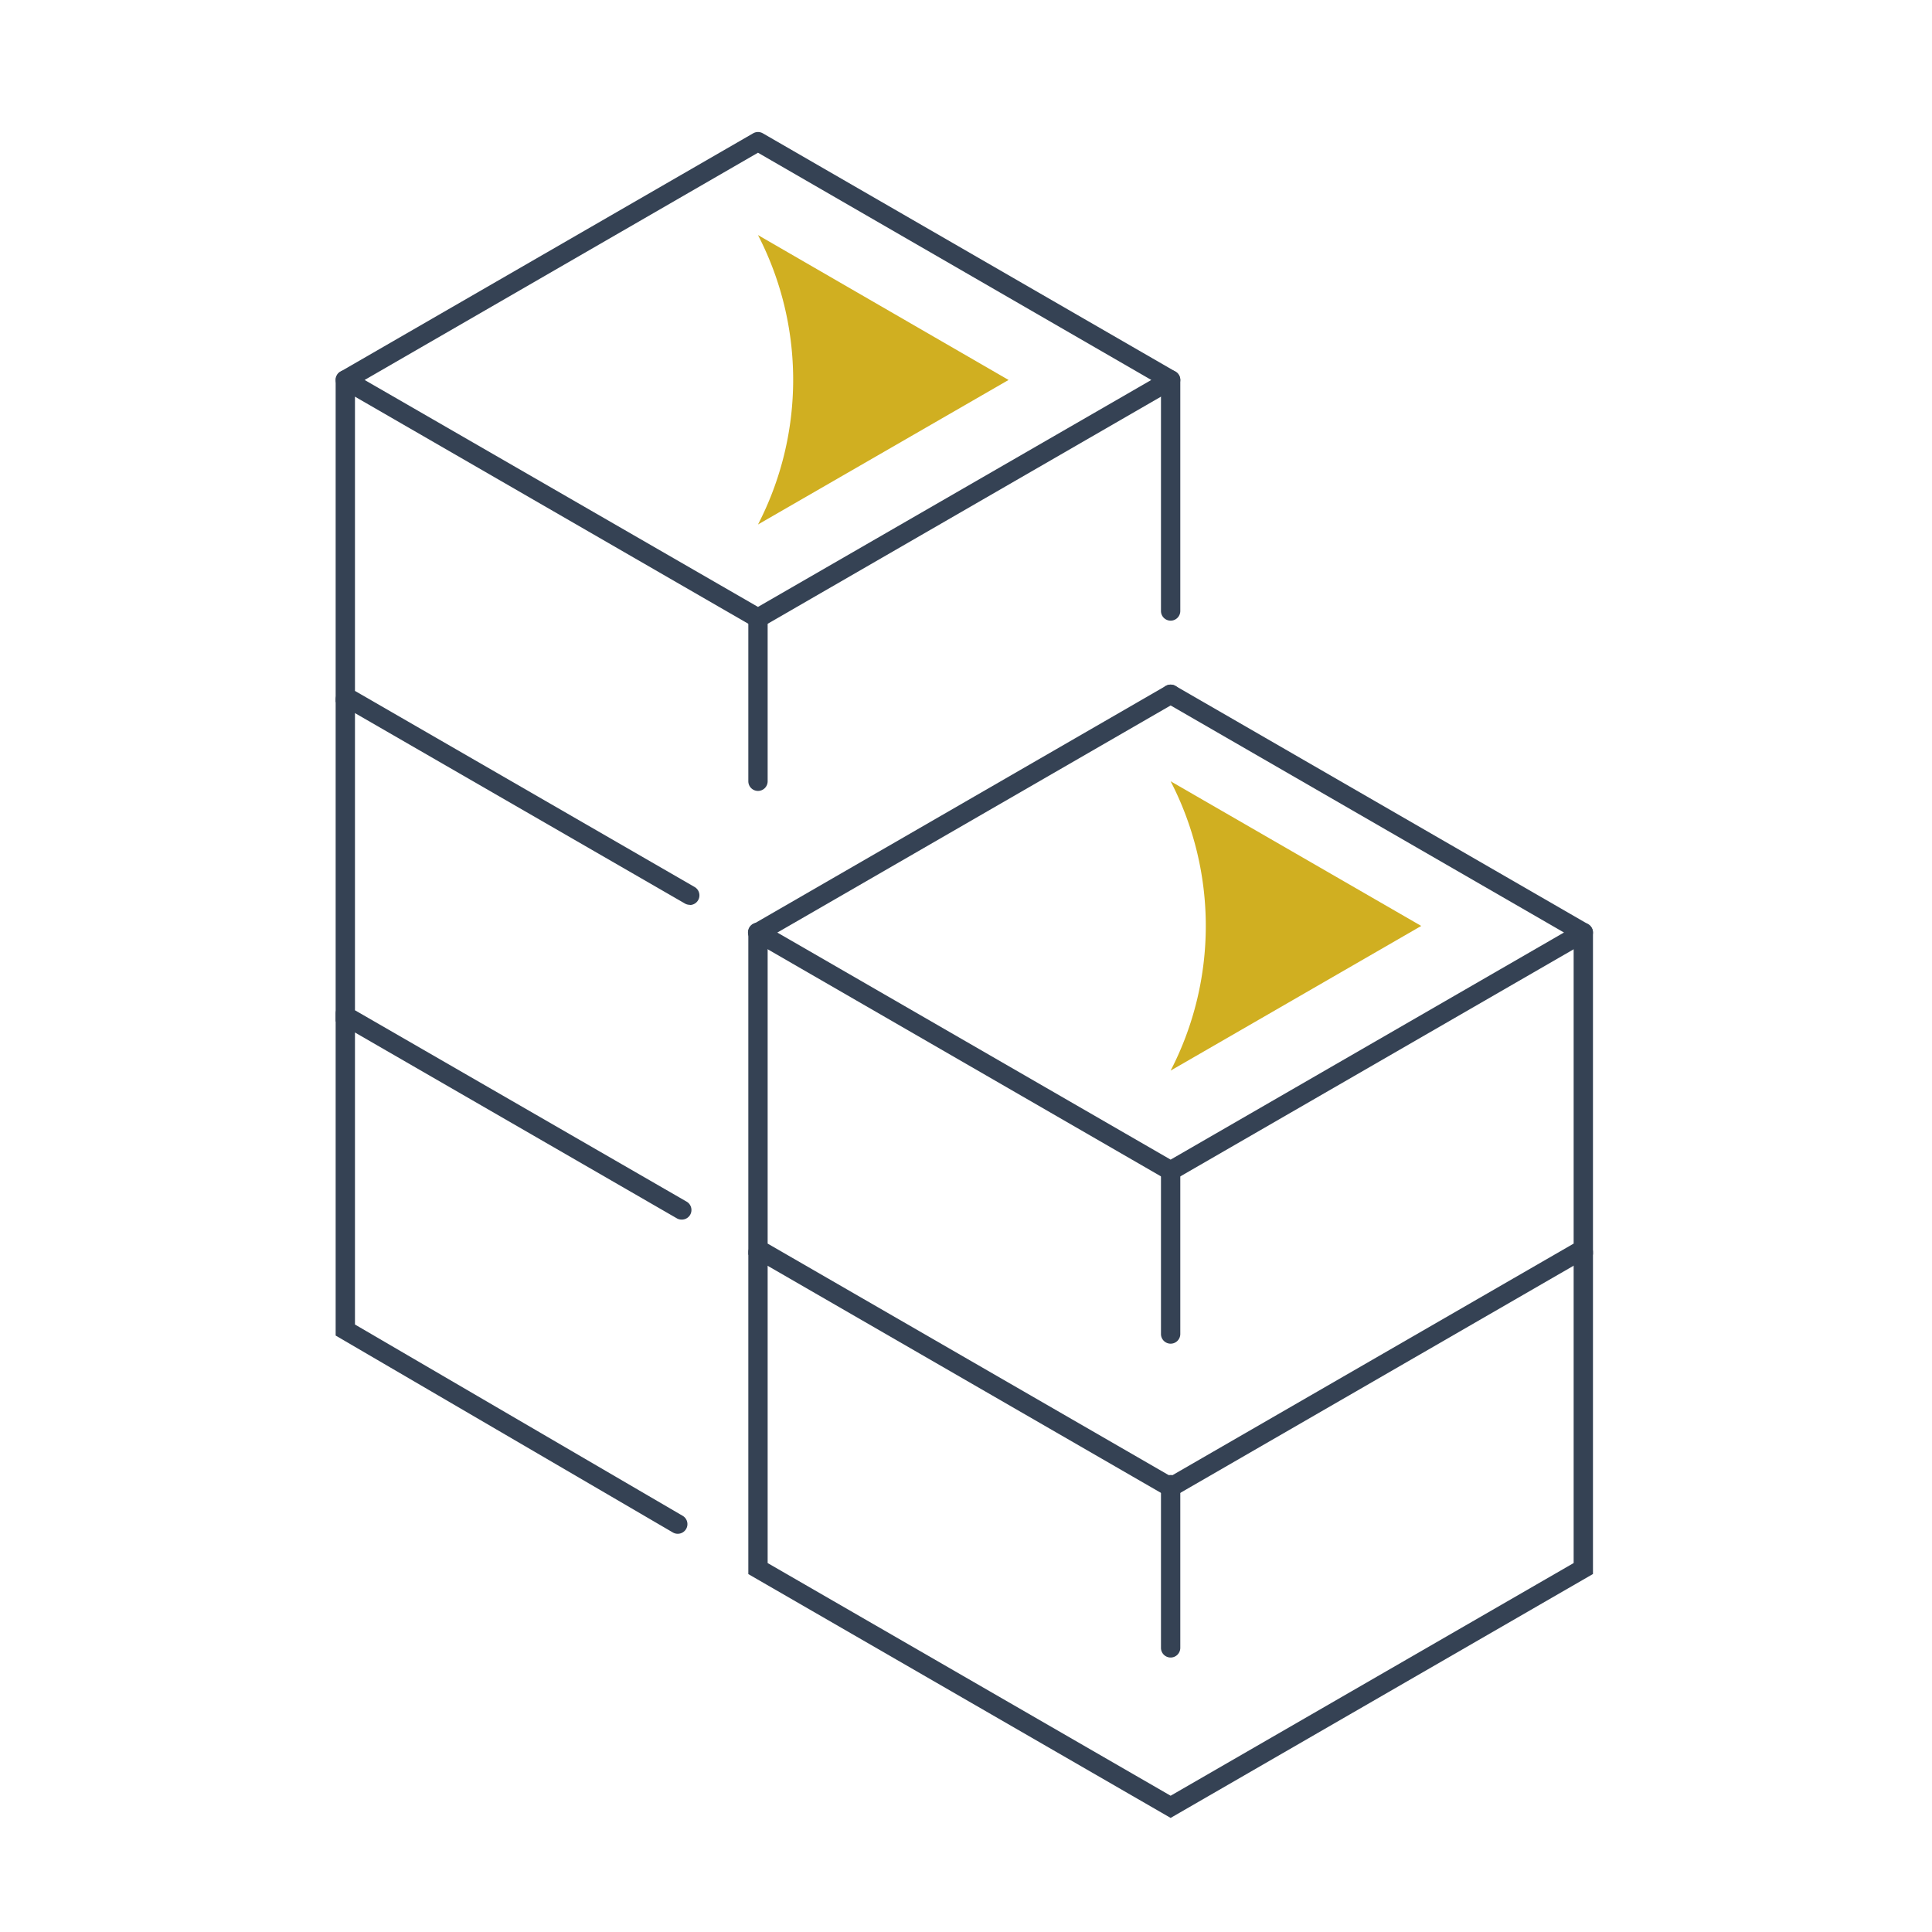 <svg id="Layer_1" data-name="Layer 1" xmlns="http://www.w3.org/2000/svg" viewBox="0 0 600 600"><path d="M235.4,195a3,3,0,0,1-1.5-.41l-128.16-74a3,3,0,0,1,0-5.19l128.16-74a3,3,0,0,1,3,0l128.15,74a3,3,0,0,1,0,5.19l-128.15,74A3,3,0,0,1,235.4,195ZM113.24,118,235.4,188.48,357.55,118,235.4,47.43Z" style="fill:#354254"/><path d="M235.4,73h0L313.22,118,235.4,162.89h0A97.91,97.91,0,0,0,235.4,73Z" style="fill:#d0af21"/><path d="M363.55,242.63h0l77.83,44.93-77.83,44.93h0A97.89,97.89,0,0,0,363.55,242.63Z" style="fill:#d0af21"/><path d="M214.21,281a3,3,0,0,1-1.5-.4L104.24,218V118a3,3,0,0,1,6,0v96.57l105.47,60.89a3,3,0,0,1-1.5,5.6Z" style="fill:#354254"/><path d="M235.4,292.61a3,3,0,0,1-1.5-5.59l128.15-74a3,3,0,0,1,3,5.2l-128.15,74A3,3,0,0,1,235.4,292.61Z" style="fill:#354254"/><path d="M211.68,378.76a3,3,0,0,1-1.49-.4L104.24,317.19v-100a3,3,0,0,1,6,0v96.56l103,59.43a3,3,0,0,1,1.09,4.1A3,3,0,0,1,211.68,378.76Z" style="fill:#354254"/><path d="M210.47,476.33a3,3,0,0,1-1.51-.41L104.24,414.77v-100a3,3,0,0,1,6,0v96.57L212,470.74a3,3,0,0,1-1.52,5.59Z" style="fill:#354254"/><path d="M235.4,245.63a3,3,0,0,1-3-3V192a3,3,0,0,1,6,0v50.68A3,3,0,0,1,235.4,245.63Z" style="fill:#354254"/><path d="M363.55,366.6a3,3,0,0,1-1.5-.4l-128.15-74a3,3,0,1,1,3-5.19l126.65,73.12,122.16-70.53L362.05,218.22a3,3,0,0,1,3-5.2l128.16,74a3,3,0,0,1,0,5.19l-128.16,74A3,3,0,0,1,363.55,366.6Z" style="fill:#354254"/><path d="M363.55,465.36,232.4,389.64v-100a3,3,0,0,1,6,0v96.57l125.15,72.25,125.16-72.25V289.61a3,3,0,0,1,6,0v100Z" style="fill:#354254"/><path d="M363.55,564.57,232.4,488.85v-100a3,3,0,0,1,6,0v96.57l125.15,72.26,125.16-72.26V388.82a3,3,0,0,1,6,0v100Z" style="fill:#354254"/><path d="M363.55,417.29a3,3,0,0,1-3-3V363.6a3,3,0,0,1,6,0v50.69A3,3,0,0,1,363.55,417.29Z" style="fill:#354254"/><path d="M363.55,514.76a3,3,0,0,1-3-3V461.08a3,3,0,0,1,6,0v50.68A3,3,0,0,1,363.55,514.76Z" style="fill:#354254"/><path d="M363.55,192.75a3,3,0,0,1-3-3V118a3,3,0,1,1,6,0v71.8A3,3,0,0,1,363.55,192.75Z" style="fill:#354254"/></svg>